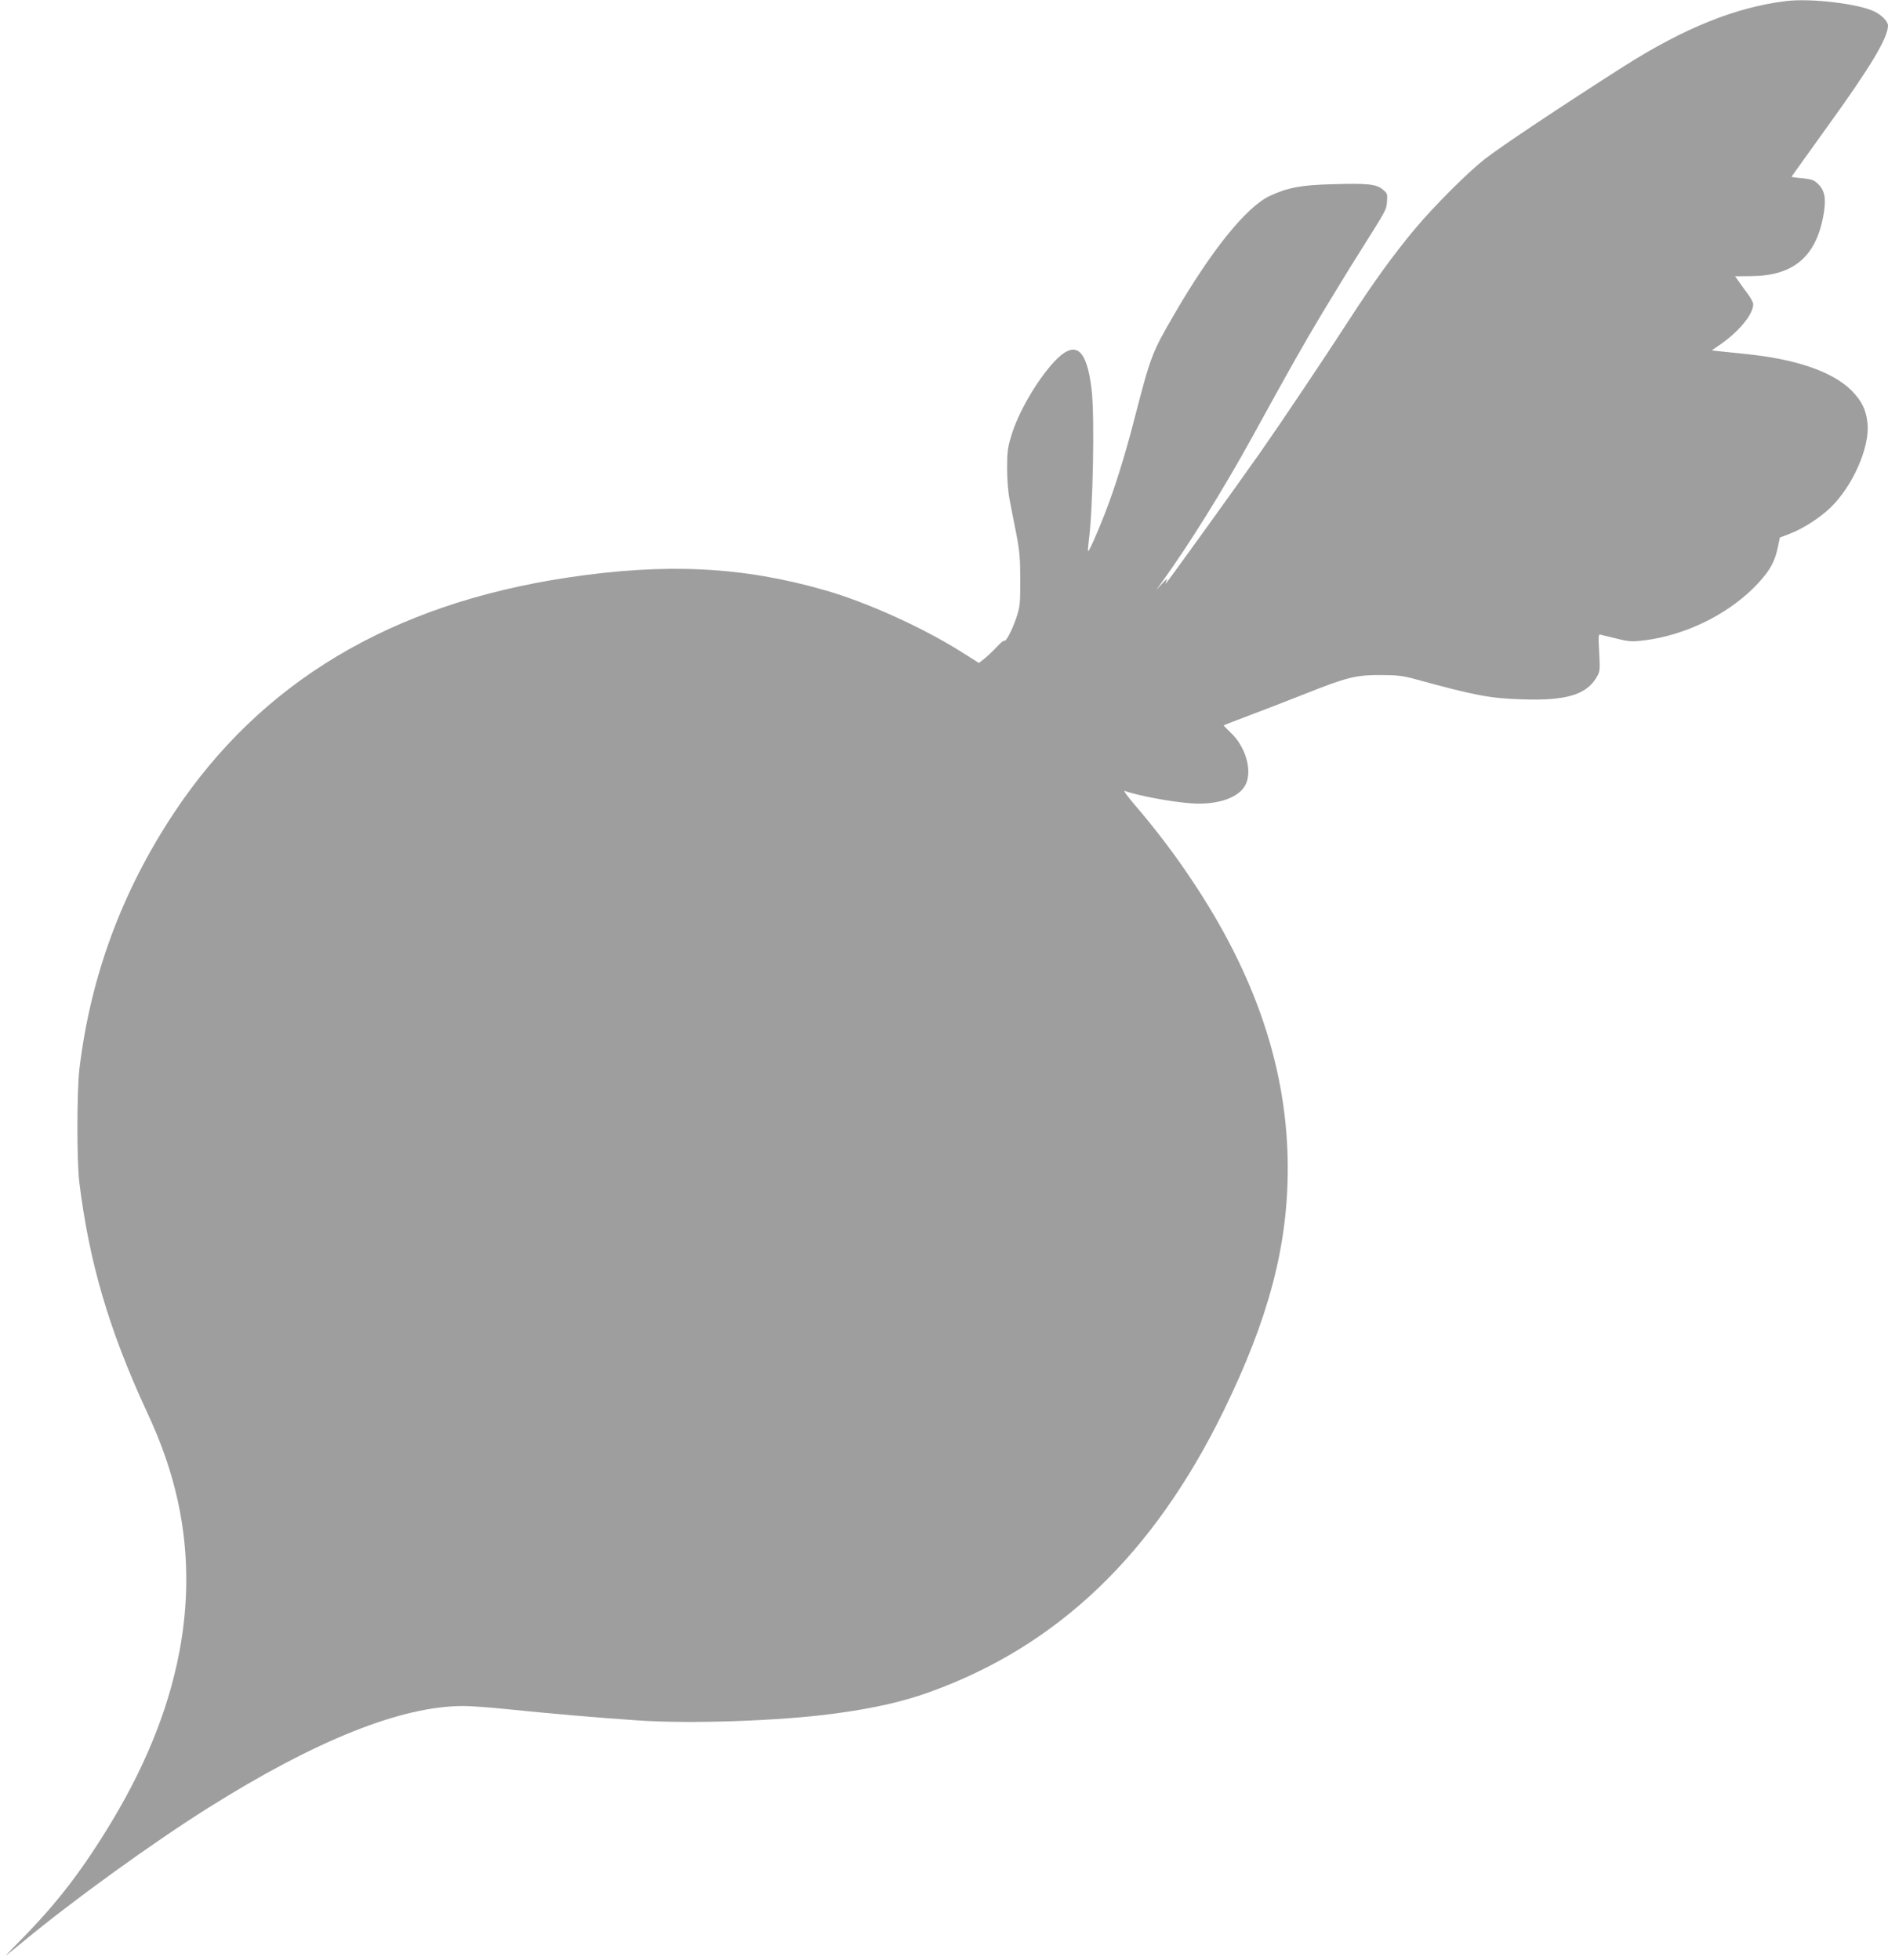 <?xml version="1.0" standalone="no"?>
<!DOCTYPE svg PUBLIC "-//W3C//DTD SVG 20010904//EN"
 "http://www.w3.org/TR/2001/REC-SVG-20010904/DTD/svg10.dtd">
<svg version="1.0" xmlns="http://www.w3.org/2000/svg"
 width="1233pt" height="1280pt" viewBox="0 0 1233 1280"
 preserveAspectRatio="xMidYMid meet">
<g transform="translate(0,1280) scale(0.1,-0.1)"
fill="#9e9e9e" stroke="none">
<path d="M11665 12793 c-330 -40 -664 -175 -1060 -426 -391 -249 -813 -530
-910 -607 -113 -89 -330 -306 -453 -453 -139 -166 -273 -351 -432 -597 -159
-246 -453 -684 -573 -855 -158 -225 -619 -865 -623 -865 -3 0 0 10 7 23 6 12
-8 2 -31 -23 l-41 -45 40 55 c172 237 402 606 591 950 256 466 330 596 458
810 75 124 178 293 230 375 192 305 185 292 190 349 4 49 2 54 -27 78 -41 36
-101 42 -330 35 -204 -5 -291 -22 -408 -76 -153 -72 -380 -353 -623 -771 -148
-255 -154 -270 -264 -695 -59 -228 -124 -438 -191 -610 -51 -131 -104 -249
-109 -244 -2 2 0 31 4 64 28 205 40 816 19 990 -32 276 -109 331 -249 178
-112 -123 -231 -328 -276 -480 -23 -74 -27 -107 -27 -208 0 -71 6 -155 16
-205 9 -47 28 -146 43 -220 22 -113 27 -162 27 -305 0 -158 -1 -175 -26 -250
-28 -82 -69 -160 -79 -149 -4 3 -25 -15 -49 -41 -23 -25 -59 -59 -79 -75 l-37
-29 -119 75 c-254 159 -612 321 -887 400 -536 154 -1036 179 -1677 83 -1155
-173 -2008 -683 -2575 -1539 -341 -515 -545 -1071 -617 -1675 -16 -143 -17
-597 0 -735 64 -520 192 -959 437 -1490 71 -153 111 -257 150 -380 230 -732
104 -1507 -372 -2299 -190 -316 -354 -530 -578 -759 -66 -67 -119 -122 -117
-122 1 0 53 42 115 93 324 268 844 644 1207 872 703 442 1262 665 1665 665 50
0 176 -9 280 -20 271 -28 605 -57 860 -74 343 -24 939 -3 1289 45 254 34 445
78 617 140 836 301 1460 897 1919 1834 294 601 420 1075 420 1586 0 640 -207
1259 -633 1892 -113 169 -241 336 -366 481 -47 55 -77 96 -66 92 78 -30 305
-73 438 -82 169 -11 307 36 351 121 47 92 1 252 -100 344 -25 24 -44 44 -42
45 2 1 73 29 158 61 85 32 254 97 375 145 272 108 331 123 495 122 103 0 142
-5 220 -26 394 -108 492 -127 710 -133 277 -9 410 31 476 143 24 40 24 46 18
163 -6 102 -5 121 7 117 8 -2 56 -14 107 -26 85 -21 101 -21 185 -11 257 33
523 160 703 336 102 100 144 169 165 273 l13 62 68 26 c83 32 196 104 263 170
144 139 254 388 242 544 -8 90 -37 151 -105 220 -124 123 -363 206 -697 239
-60 6 -134 14 -163 17 l-53 6 58 40 c123 86 213 197 213 262 0 11 -17 42 -38
70 -21 28 -48 65 -59 82 l-22 30 107 1 c270 2 417 123 468 384 22 114 14 171
-30 215 -28 28 -41 33 -104 40 -40 3 -72 8 -72 10 0 1 107 150 237 331 279
386 393 577 393 656 0 26 -39 67 -87 91 -101 51 -418 89 -578 69z"/>
</g>
</svg>
